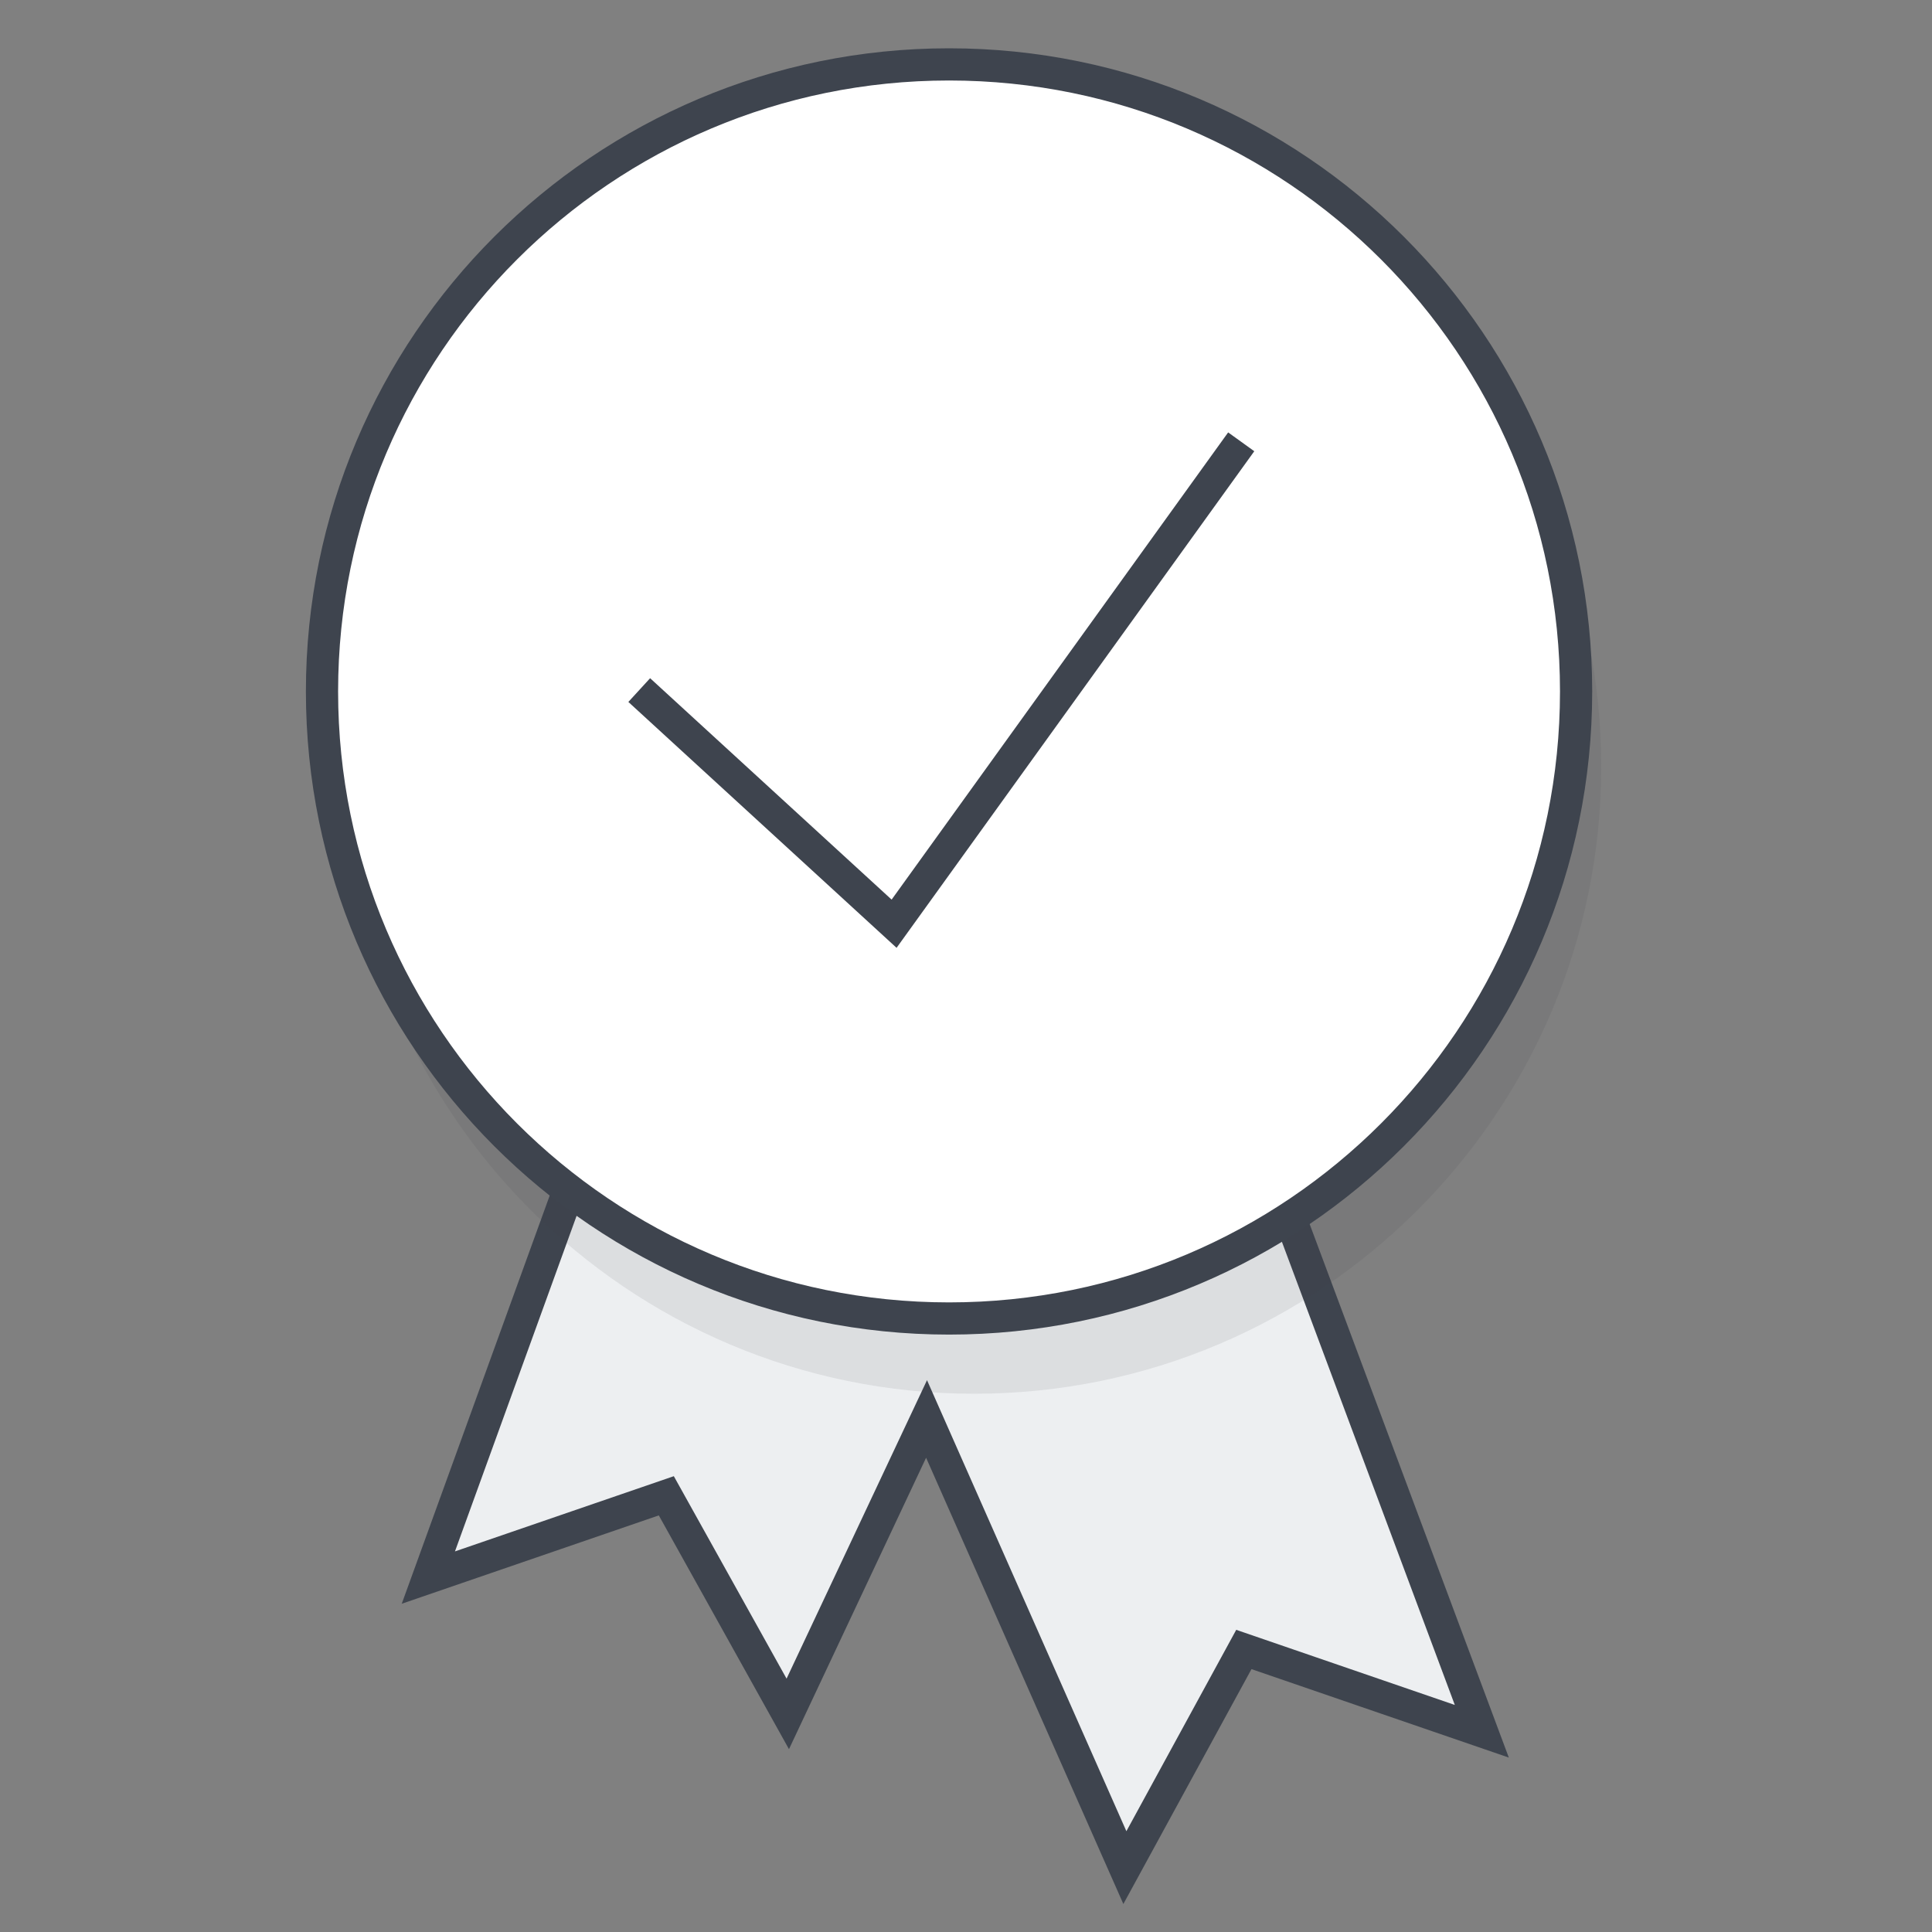 <svg xmlns="http://www.w3.org/2000/svg" width="60" height="60" fill="none"><rect width="100%" height="100%" fill="#808080" stroke="none"/><path fill="#EDEFF1" d="m39.783 37.062 6.236 16.704-7.39-2.54L34.934 58l-6.159-13.933-4.31 9.16-3.772-6.774-7.39 2.54 4.464-12.316"/><path stroke="#3E444E" stroke-miterlimit="10" d="m39.783 37.062 6.236 16.704-7.39-2.54L34.934 58l-6.159-13.933-4.31 9.16-3.772-6.774-7.39 2.54 4.464-12.316"/><path fill="#3E444E" fill-opacity=".1" d="M49.727 23.81c0 10.755-8.72 19.474-19.474 19.474-10.755 0-19.474-8.719-19.474-19.473 0-10.755 8.72-19.474 19.474-19.474 10.755 0 19.474 8.719 19.474 19.474Z"/><path fill="#fff" stroke="#3E444E" d="M48.947 21.474c0 10.754-8.719 19.473-19.473 19.473C18.719 40.947 10 32.228 10 21.474 10 10.719 18.719 2 29.474 2c10.754 0 19.473 8.719 19.473 19.474Z"/><path stroke="#3E444E" d="m19.852 21.431 7.915 7.256 10.78-14.966"/></svg>